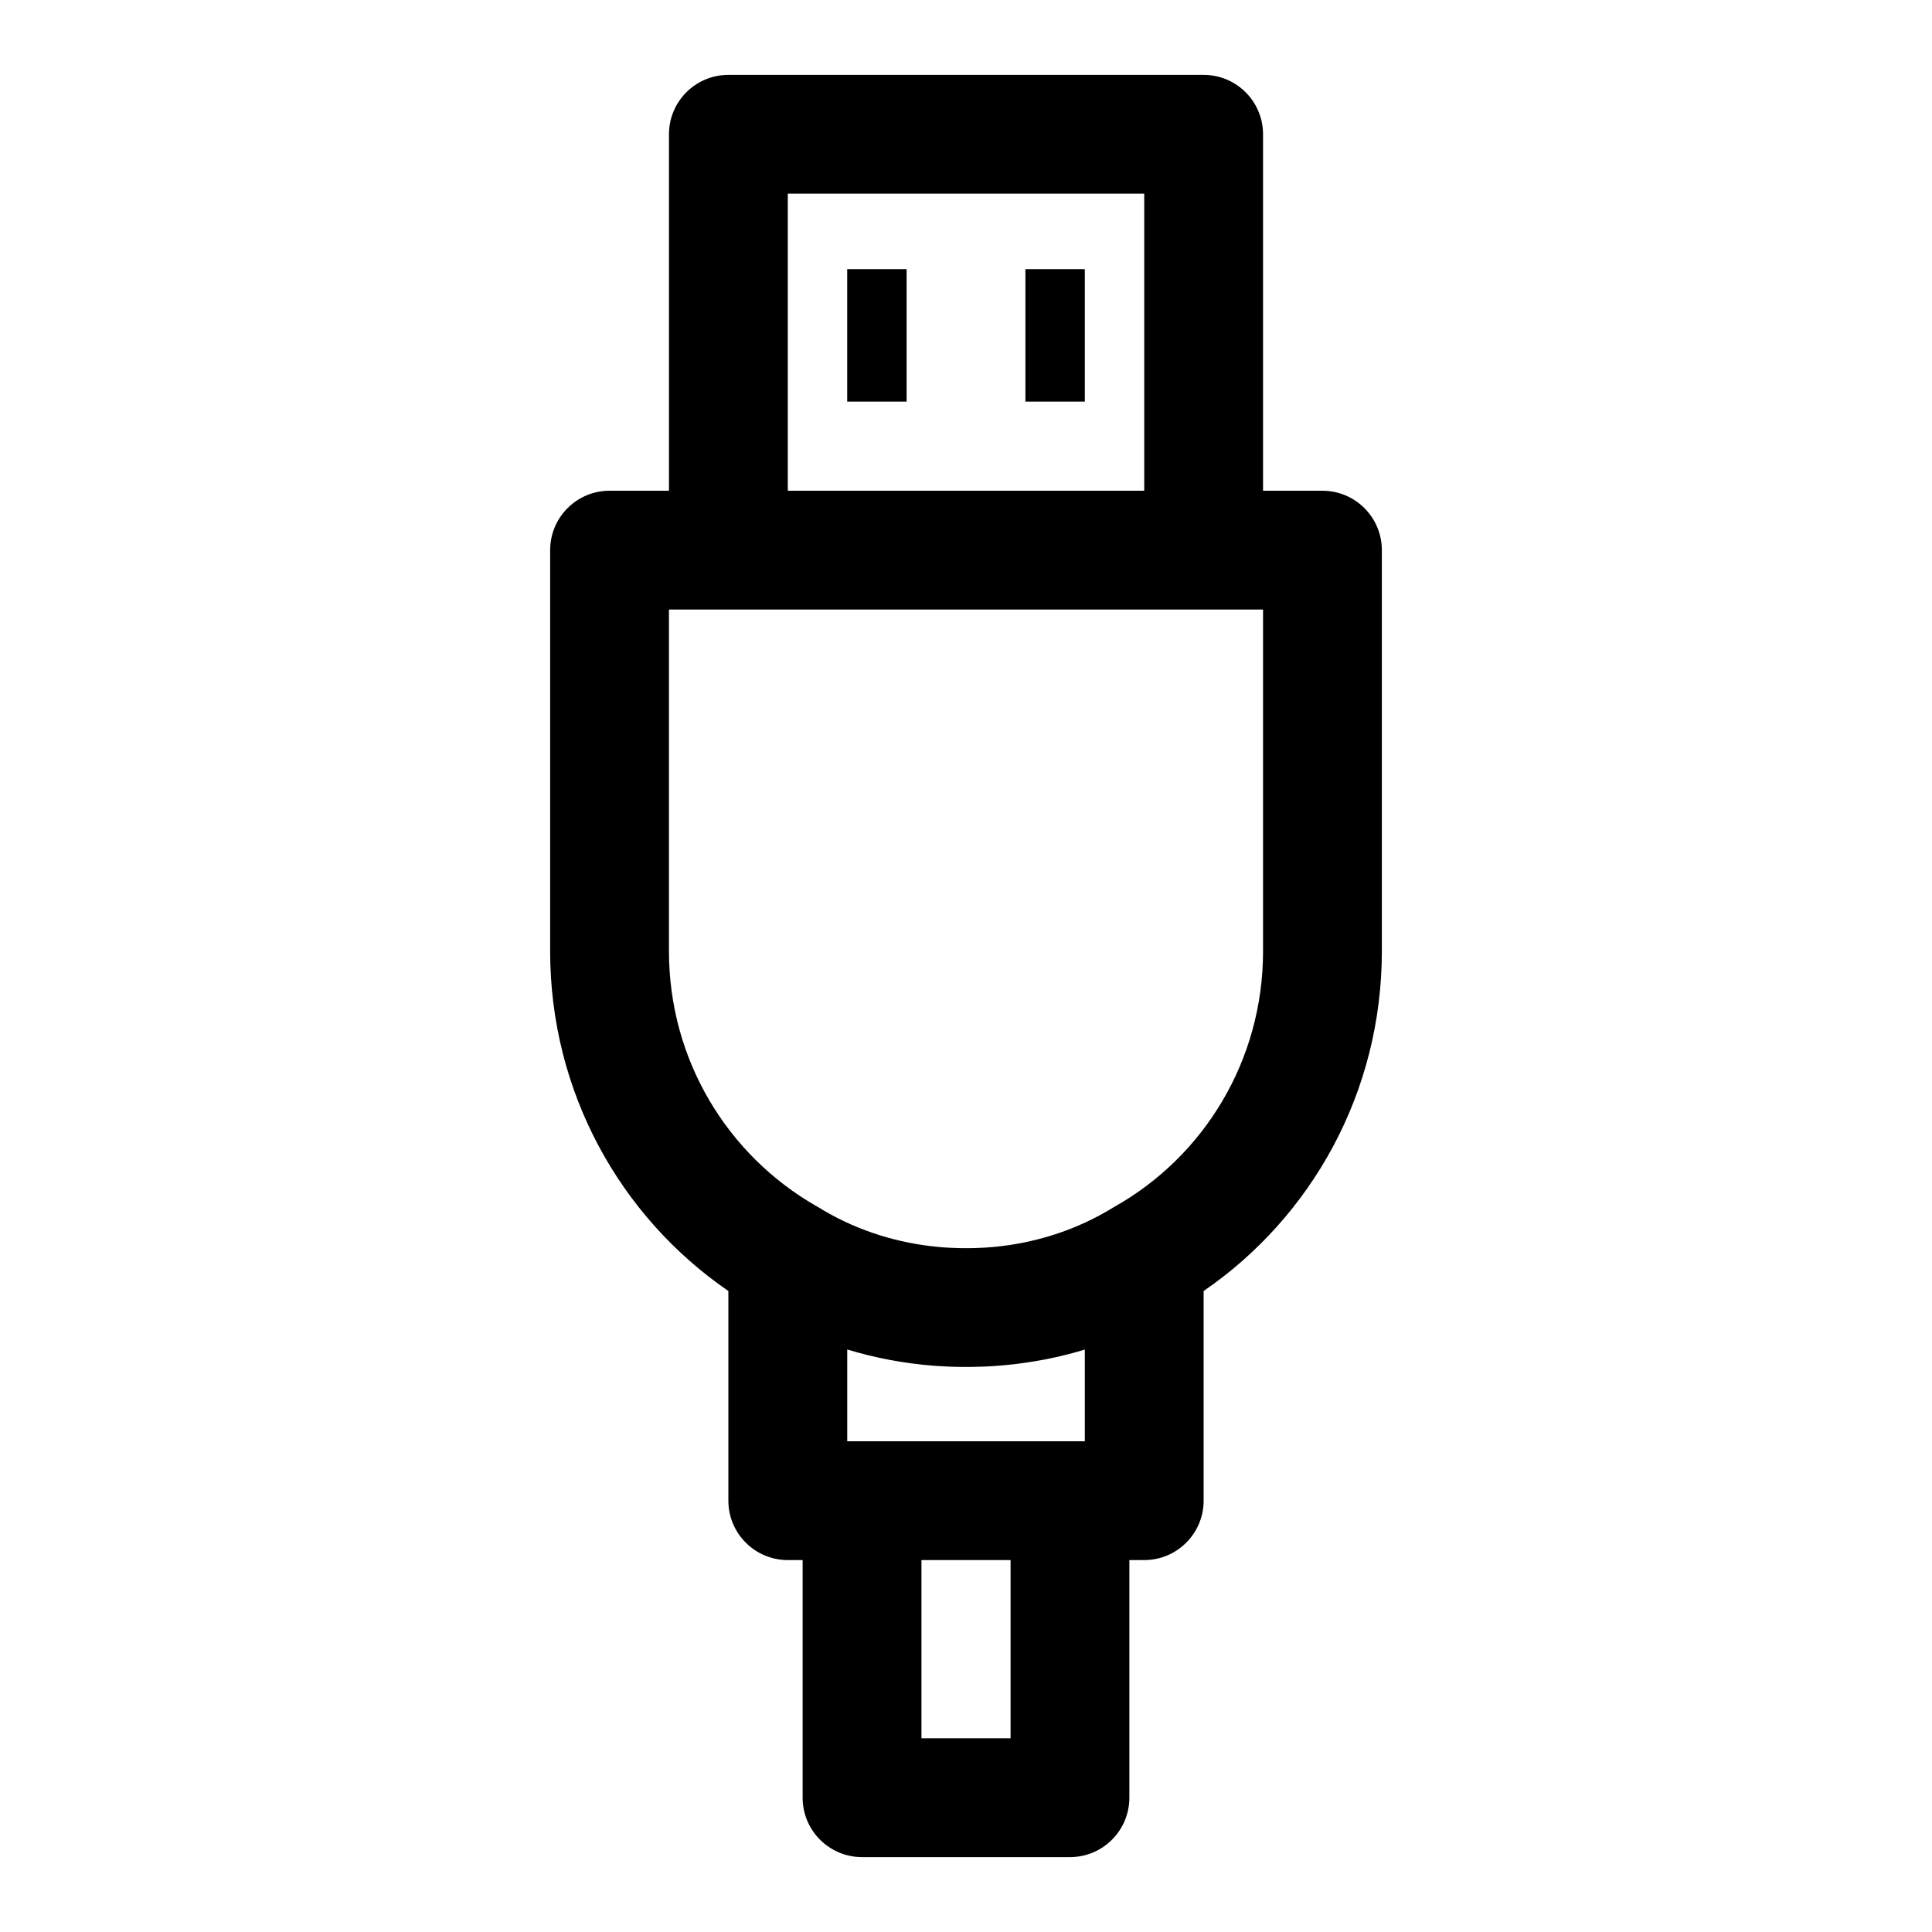 <?xml version="1.0" encoding="UTF-8"?>
<!-- Uploaded to: ICON Repo, www.svgrepo.com, Generator: ICON Repo Mixer Tools -->
<svg fill="#000000" width="800px" height="800px" version="1.1" viewBox="144 144 512 512" xmlns="http://www.w3.org/2000/svg">
 <path d="m321.28 274.05h-15.742c-8.691 0-15.742 7.055-15.742 15.742v106.27c0 37.391 18.609 70.422 47.23 90.07v55.562c0 8.691 7.055 15.742 15.742 15.742h3.938v62.977c0 8.691 7.055 15.742 15.742 15.742h55.105c8.691 0 15.742-7.055 15.742-15.742v-62.977h3.938c8.691 0 15.742-7.055 15.742-15.742v-55.562c28.621-19.648 47.23-52.68 47.23-90.07v-106.27c0-8.691-7.055-15.742-15.742-15.742h-15.742v-94.465c0-8.691-7.055-15.742-15.742-15.742h-125.95c-8.691 0-15.742 7.055-15.742 15.742v94.465zm84.043 283.39h6.488v47.23h-23.617v-47.23zm-36.809-31.488h62.977v-24.309l-1.008 0.301-1.195 0.348-0.867 0.234-1.164 0.316-1.039 0.25-0.883 0.219-1.18 0.285-1.039 0.219-0.676 0.141-1.023 0.219-1.227 0.234-0.898 0.156-1.195 0.203-1.07 0.172-0.914 0.141-1.227 0.172-1.07 0.141-0.691 0.094-1.039 0.109-1.258 0.141-0.93 0.078-1.07 0.094-1.258 0.094-0.945 0.062-1.258 0.062-1.086 0.047-0.707 0.016-1.07 0.031-1.309 0.031h-2.031l-1.039-0.016-0.945-0.016-1.07-0.031-1.055-0.047-0.691-0.031-0.219-0.016-0.789-0.047-1.102-0.062-0.691-0.047-0.188-0.016c-7.887-0.613-15.539-2.078-22.844-4.297v24.309zm70.988-62.234c23.539-13.32 39.219-38.652 39.219-67.652v-90.527h-157.44v90.527c0 28.797 15.461 53.988 38.934 67.496l0.078 0.031c0.25 0.141 0.488 0.285 0.723 0.426 8.895 5.481 19.051 8.988 29.914 10.25h0.016c0.645 0.078 1.289 0.141 1.953 0.203l0.301 0.031c0.332 0.016 0.676 0.047 1.008 0.078l0.285 0.016c0.457 0.031 0.914 0.062 1.355 0.078l0.77 0.031c0.914 0.047 1.844 0.062 2.769 0.078h0.613 0.504c1.449-0.016 2.883-0.062 4.312-0.141l0.645-0.047 0.379-0.031c0.203-0.016 0.41-0.031 0.613-0.047l0.82-0.062 0.473-0.047 0.66-0.062 0.203-0.031c0.203-0.016 0.41-0.047 0.613-0.062 0.203-0.031 0.426-0.047 0.645-0.078s0.426-0.062 0.645-0.094c0.301-0.031 0.582-0.078 0.883-0.109 0.172-0.031 0.348-0.062 0.52-0.078 0.52-0.078 1.039-0.172 1.559-0.27 0.094-0.016 0.203-0.031 0.301-0.047 9.086-1.637 17.602-4.879 25.207-9.555l0.379-0.219c0.047-0.031 0.094-0.062 0.141-0.078zm7.731-268.39v78.719h-94.465v-78.719zm-31.488 19.996v35.109h15.742v-35.109zm-47.23 0v35.109h15.742v-35.109z" fill-rule="evenodd"/>
</svg>